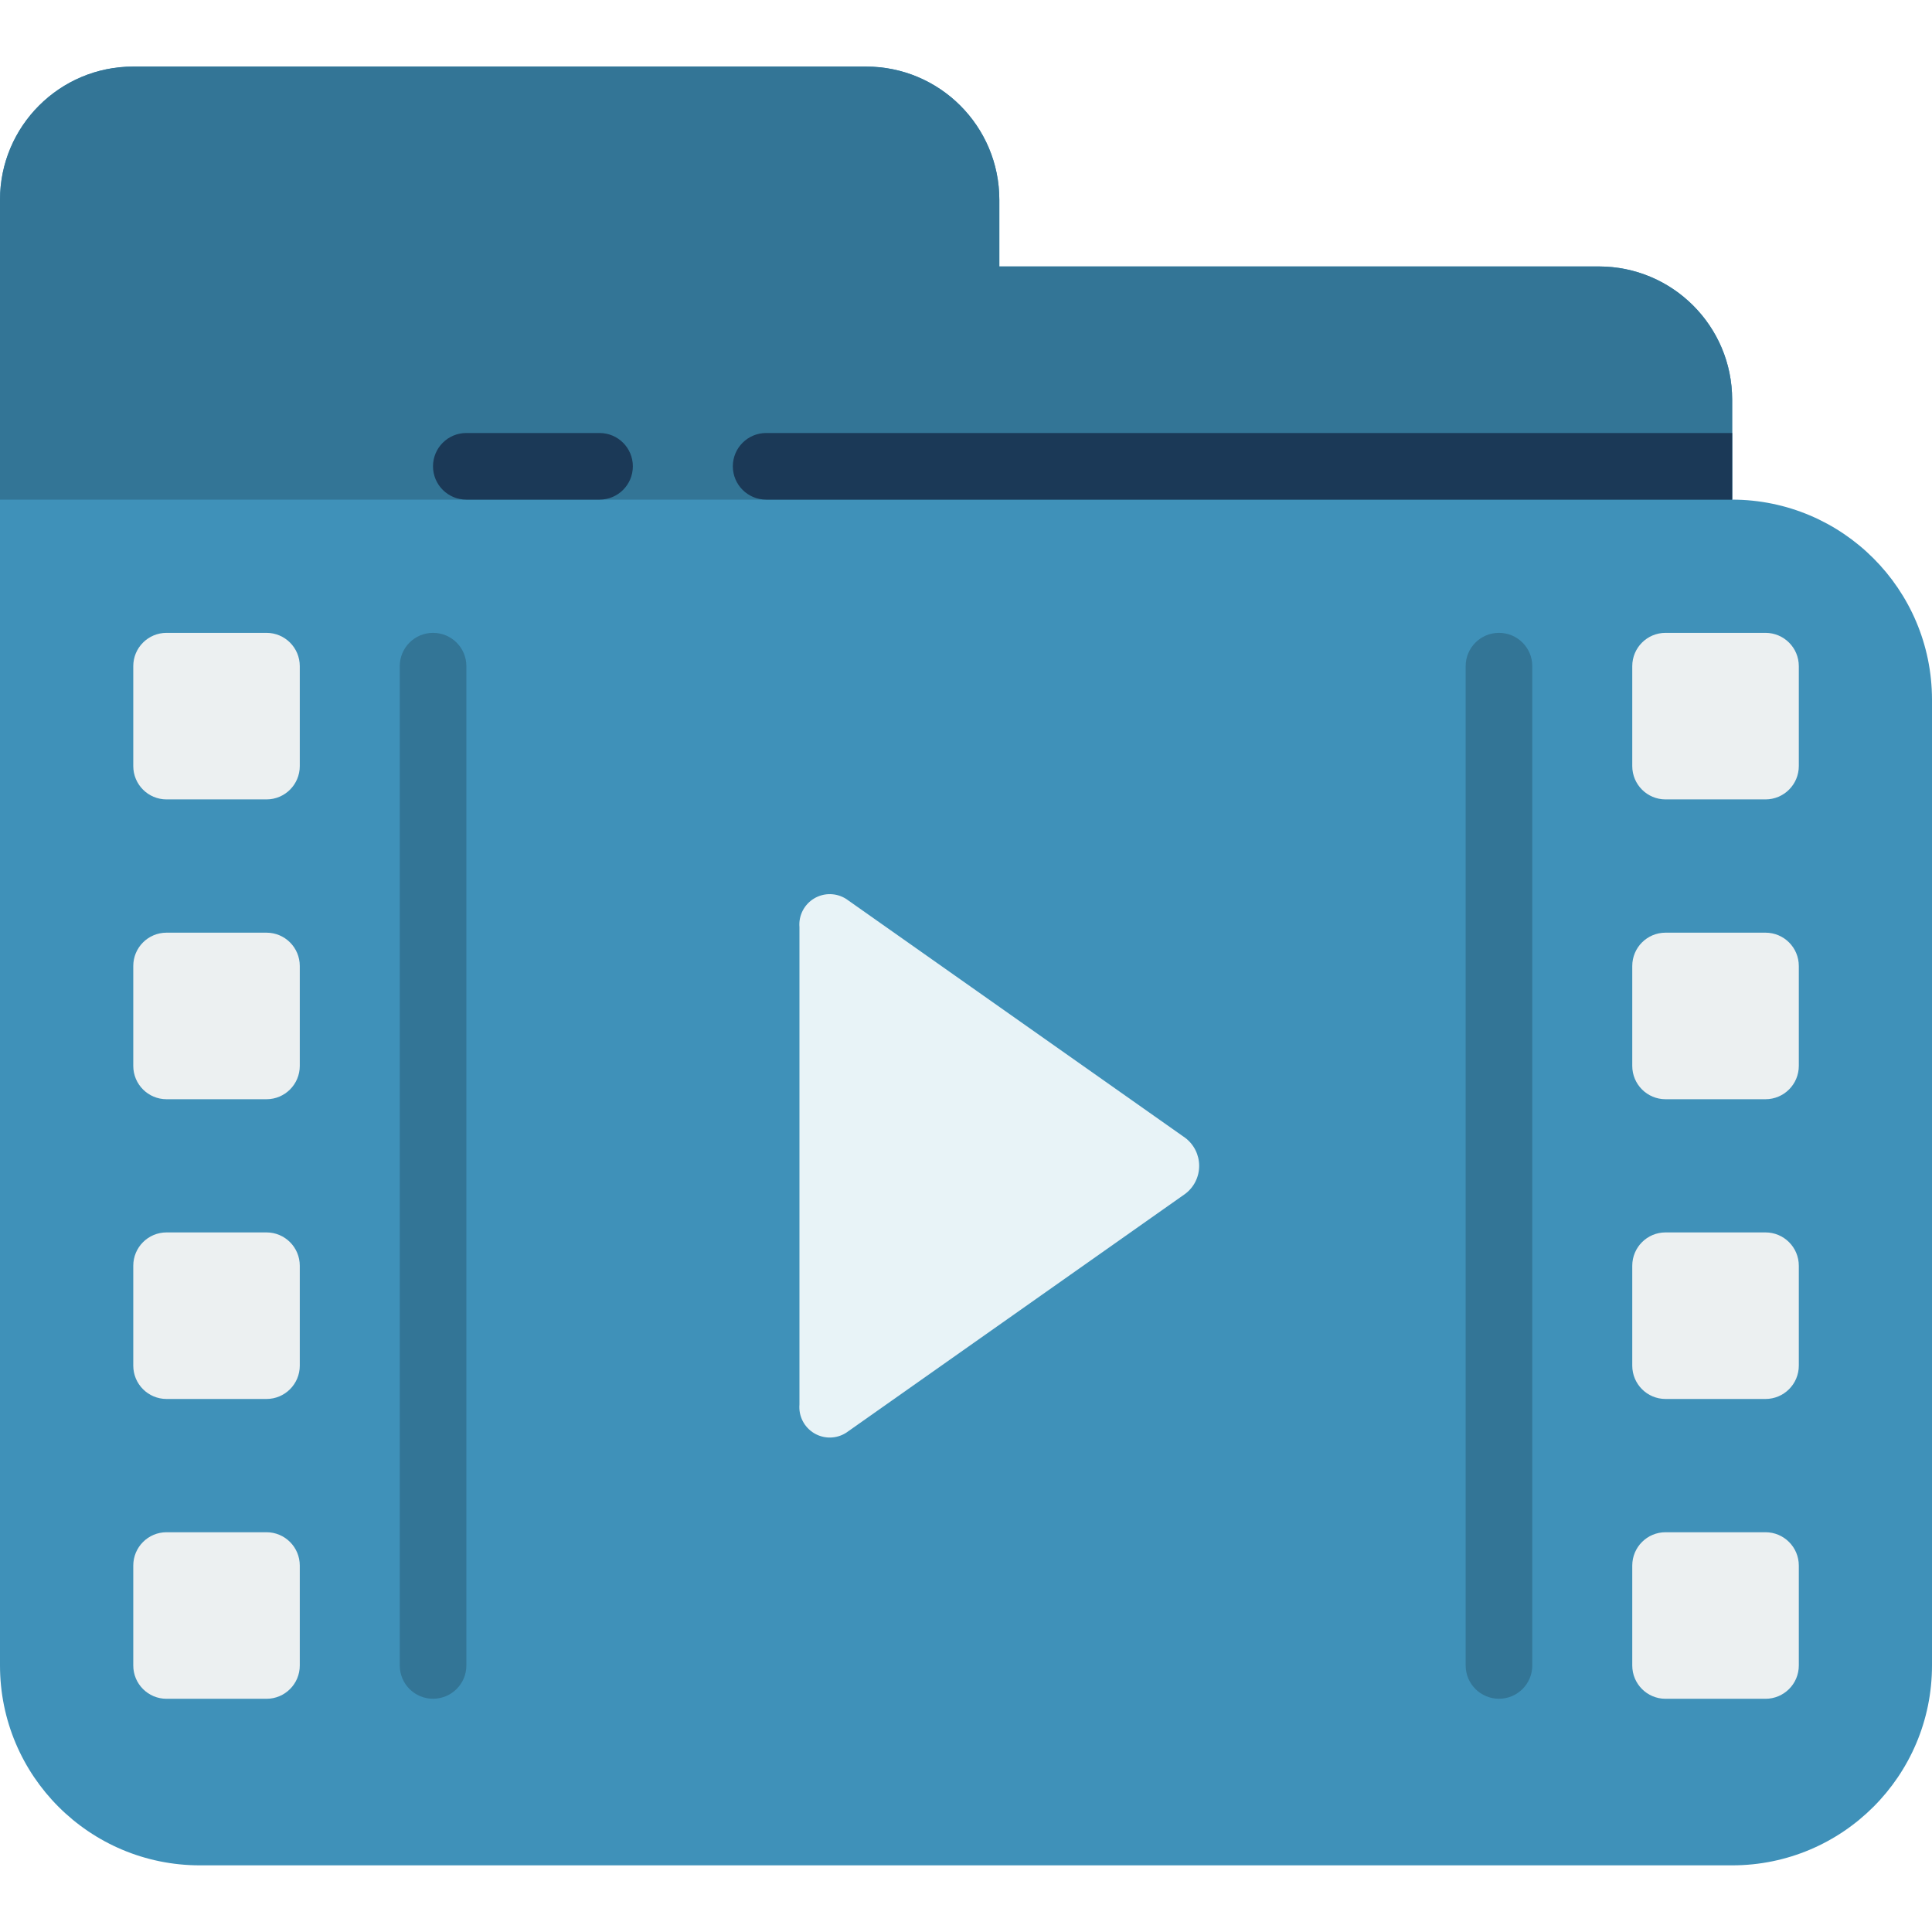 <svg width="48" height="48" viewBox="0 0 48 48" fill="none" xmlns="http://www.w3.org/2000/svg">
<g id="fi_2581121">
<g id="Page-1">
<g id="138---Movie-Files">
<path id="Shape" d="M48 17.378V41.378C48 44.121 45.777 46.344 43.035 46.344H4.966C2.223 46.344 0 44.121 0 41.378V4.965C0 3.136 1.482 1.654 3.31 1.654H21.517C23.346 1.654 24.828 3.136 24.828 4.965V6.62H39.724C41.552 6.62 43.035 8.102 43.035 9.93V12.413C45.775 12.417 47.996 14.638 48 17.378Z" fill="#3F91B9"/>
<path id="Shape_2" d="M43.035 9.93V12.413H0V4.965C0 3.136 1.482 1.654 3.31 1.654H21.517C23.346 1.654 24.828 3.136 24.828 4.965V6.62H39.724C41.552 6.62 43.035 8.102 43.035 9.93Z" fill="#337596"/>
<path id="Shape_3" d="M14.896 12.413H11.585C11.128 12.413 10.758 12.043 10.758 11.585C10.758 11.128 11.128 10.758 11.585 10.758H14.896C15.353 10.758 15.723 11.128 15.723 11.585C15.723 12.043 15.353 12.413 14.896 12.413Z" fill="#1B3957"/>
<path id="Shape_4" d="M43.035 10.758V12.413H19.035C18.578 12.413 18.207 12.043 18.207 11.585C18.207 11.128 18.578 10.758 19.035 10.758H43.035Z" fill="#1B3957"/>
<path id="Shape_5" d="M19.862 23.033V34.897C19.838 35.184 19.98 35.46 20.227 35.608C20.474 35.756 20.784 35.751 21.026 35.594L29.446 29.661C29.665 29.497 29.793 29.239 29.793 28.965C29.793 28.692 29.665 28.434 29.446 28.269L21.026 22.336C20.784 22.18 20.474 22.174 20.227 22.322C19.98 22.47 19.838 22.746 19.862 23.033Z" fill="#E8F3F7"/>
<g id="Group">
<path id="Rectangle-path" d="M6.621 15.723H4.138C3.681 15.723 3.311 16.093 3.311 16.55V19.033C3.311 19.49 3.681 19.861 4.138 19.861H6.621C7.078 19.861 7.448 19.49 7.448 19.033V16.55C7.448 16.093 7.078 15.723 6.621 15.723Z" fill="#ECF0F1"/>
<path id="Rectangle-path_2" d="M6.621 23.172H4.138C3.681 23.172 3.311 23.542 3.311 24V26.482C3.311 26.939 3.681 27.31 4.138 27.31H6.621C7.078 27.31 7.448 26.939 7.448 26.482V24C7.448 23.542 7.078 23.172 6.621 23.172Z" fill="#ECF0F1"/>
<path id="Rectangle-path_3" d="M6.621 30.619H4.138C3.681 30.619 3.311 30.99 3.311 31.447V33.929C3.311 34.386 3.681 34.757 4.138 34.757H6.621C7.078 34.757 7.448 34.386 7.448 33.929V31.447C7.448 30.99 7.078 30.619 6.621 30.619Z" fill="#ECF0F1"/>
<path id="Rectangle-path_4" d="M6.621 38.068H4.138C3.681 38.068 3.311 38.439 3.311 38.896V41.379C3.311 41.836 3.681 42.206 4.138 42.206H6.621C7.078 42.206 7.448 41.836 7.448 41.379V38.896C7.448 38.439 7.078 38.068 6.621 38.068Z" fill="#ECF0F1"/>
<path id="Rectangle-path_5" d="M43.863 15.723H41.38C40.923 15.723 40.553 16.093 40.553 16.55V19.033C40.553 19.49 40.923 19.861 41.38 19.861H43.863C44.32 19.861 44.691 19.49 44.691 19.033V16.55C44.691 16.093 44.32 15.723 43.863 15.723Z" fill="#ECF0F1"/>
<path id="Rectangle-path_6" d="M43.863 23.172H41.38C40.923 23.172 40.553 23.542 40.553 24V26.482C40.553 26.939 40.923 27.31 41.38 27.31H43.863C44.32 27.31 44.691 26.939 44.691 26.482V24C44.691 23.542 44.32 23.172 43.863 23.172Z" fill="#ECF0F1"/>
<path id="Rectangle-path_7" d="M43.863 30.619H41.38C40.923 30.619 40.553 30.99 40.553 31.447V33.929C40.553 34.386 40.923 34.757 41.38 34.757H43.863C44.32 34.757 44.691 34.386 44.691 33.929V31.447C44.691 30.99 44.32 30.619 43.863 30.619Z" fill="#ECF0F1"/>
<path id="Rectangle-path_8" d="M43.863 38.068H41.38C40.923 38.068 40.553 38.439 40.553 38.896V41.379C40.553 41.836 40.923 42.206 41.38 42.206H43.863C44.32 42.206 44.691 41.836 44.691 41.379V38.896C44.691 38.439 44.32 38.068 43.863 38.068Z" fill="#ECF0F1"/>
</g>
<path id="Shape_6" d="M10.759 42.205C10.302 42.205 9.932 41.835 9.932 41.378V16.55C9.932 16.093 10.302 15.723 10.759 15.723C11.216 15.723 11.587 16.093 11.587 16.55V41.378C11.587 41.835 11.216 42.205 10.759 42.205Z" fill="#337596"/>
<path id="Shape_7" d="M37.242 42.205C36.785 42.205 36.414 41.835 36.414 41.378V16.55C36.414 16.093 36.785 15.723 37.242 15.723C37.699 15.723 38.069 16.093 38.069 16.55V41.378C38.069 41.835 37.699 42.205 37.242 42.205Z" fill="#337596"/>
</g>
</g>
</g>
</svg>

